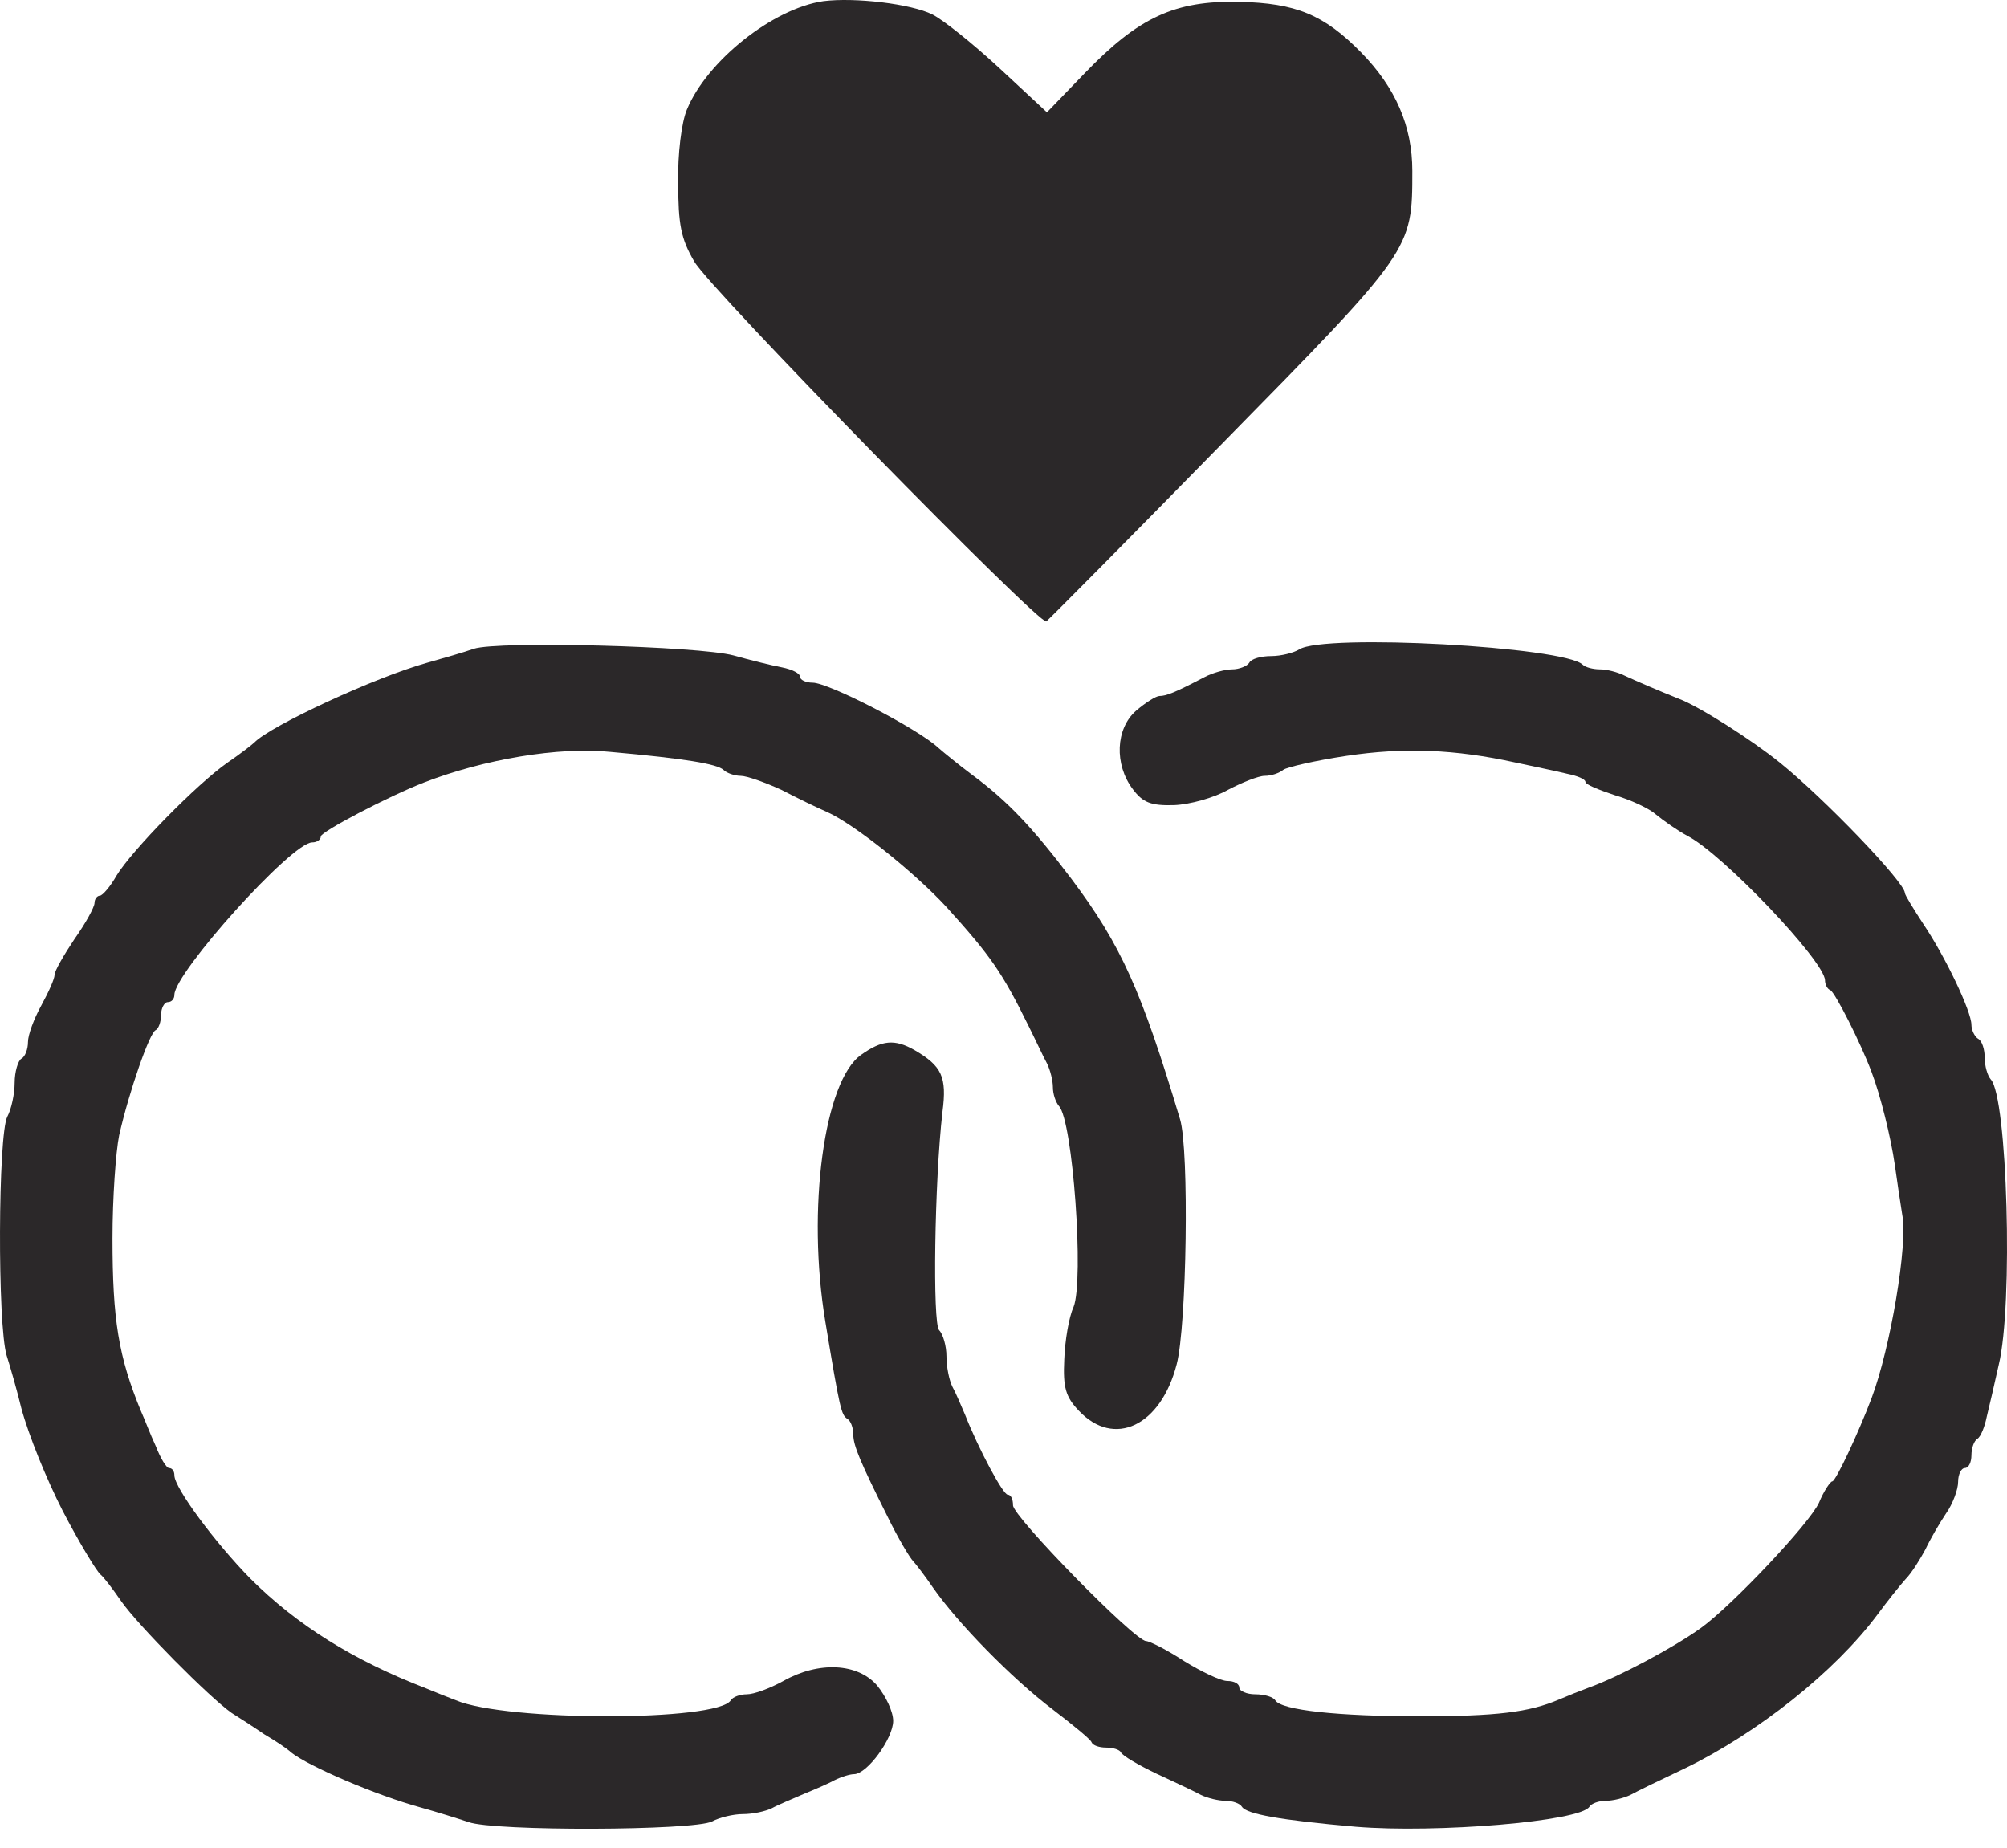 <svg width="63" height="58" viewBox="0 0 63 58" fill="none" xmlns="http://www.w3.org/2000/svg">
<path d="M25.844 0.037C24.256 0.267 22.188 1.917 21.561 3.442C21.394 3.839 21.268 4.842 21.289 5.74C21.289 7.036 21.373 7.495 21.791 8.206C22.271 9.062 32.613 19.613 32.843 19.508C32.905 19.466 35.392 16.959 38.379 13.909C44.333 7.85 44.333 7.85 44.333 5.364C44.333 3.964 43.811 2.753 42.725 1.645C41.555 0.455 40.677 0.099 38.901 0.058C36.875 0.016 35.747 0.538 34.054 2.293L32.864 3.526L31.38 2.147C30.545 1.374 29.604 0.622 29.27 0.455C28.602 0.12 26.826 -0.089 25.844 0.037Z" fill="#2B2829"/>
<path d="M14.875 20.365C14.583 20.469 13.935 20.657 13.413 20.803C11.762 21.263 8.482 22.788 7.981 23.311C7.918 23.373 7.542 23.666 7.145 23.937C6.184 24.606 4.137 26.695 3.656 27.489C3.468 27.823 3.218 28.116 3.134 28.116C3.051 28.116 2.967 28.22 2.967 28.346C2.967 28.471 2.695 28.972 2.34 29.474C2.006 29.975 1.713 30.477 1.713 30.602C1.713 30.727 1.525 31.145 1.296 31.563C1.066 31.981 0.878 32.482 0.878 32.712C0.878 32.921 0.794 33.172 0.669 33.234C0.564 33.297 0.46 33.652 0.46 33.986C0.46 34.342 0.355 34.822 0.23 35.052C-0.062 35.616 -0.083 41.591 0.209 42.552C0.335 42.949 0.543 43.68 0.669 44.203C0.899 45.059 1.463 46.438 1.964 47.42C2.486 48.423 3.03 49.321 3.155 49.426C3.239 49.488 3.531 49.864 3.803 50.261C4.325 51.013 6.581 53.291 7.271 53.771C7.501 53.917 7.96 54.21 8.294 54.44C8.65 54.649 9.026 54.899 9.13 55.004C9.673 55.443 11.825 56.362 13.204 56.738C13.726 56.884 14.395 57.093 14.708 57.197C15.502 57.49 21.791 57.469 22.355 57.176C22.585 57.051 23.023 56.947 23.316 56.947C23.629 56.947 24.026 56.863 24.235 56.759C24.423 56.654 24.883 56.466 25.217 56.32C25.572 56.174 26.011 55.986 26.199 55.881C26.408 55.777 26.679 55.693 26.805 55.693C27.223 55.693 28.037 54.565 28.037 54.022C28.037 53.729 27.808 53.249 27.536 52.914C26.93 52.204 25.698 52.142 24.59 52.768C24.172 52.998 23.671 53.186 23.441 53.186C23.232 53.186 23.002 53.27 22.94 53.374C22.522 54.043 15.899 54.043 14.311 53.374C14.04 53.27 13.622 53.103 13.371 52.998C11.094 52.121 9.318 51.013 7.856 49.551C6.769 48.444 5.474 46.71 5.474 46.313C5.474 46.187 5.411 46.083 5.307 46.083C5.223 46.083 5.035 45.77 4.889 45.393C4.722 45.038 4.534 44.537 4.429 44.307C3.719 42.594 3.531 41.424 3.531 38.875C3.531 37.601 3.635 36.159 3.74 35.637C4.053 34.258 4.701 32.398 4.889 32.336C4.973 32.294 5.056 32.085 5.056 31.855C5.056 31.646 5.161 31.458 5.265 31.458C5.39 31.458 5.474 31.354 5.474 31.229C5.474 30.539 9.151 26.444 9.799 26.444C9.945 26.444 10.07 26.361 10.07 26.256C10.07 26.11 12.18 25.003 13.309 24.564C15.189 23.833 17.55 23.436 19.158 23.603C21.498 23.812 22.501 23.979 22.71 24.167C22.814 24.271 23.065 24.355 23.253 24.355C23.441 24.355 24.026 24.564 24.528 24.794C25.008 25.044 25.656 25.358 25.948 25.483C26.805 25.859 28.706 27.384 29.709 28.471C31.109 30.017 31.464 30.539 32.279 32.19C32.508 32.649 32.759 33.192 32.864 33.38C32.968 33.589 33.051 33.924 33.051 34.133C33.051 34.342 33.135 34.592 33.239 34.718C33.678 35.177 34.033 40.191 33.699 41.027C33.553 41.34 33.428 42.093 33.407 42.677C33.365 43.555 33.449 43.847 33.866 44.286C34.974 45.456 36.436 44.767 36.937 42.824C37.251 41.633 37.334 36.096 37.042 35.135C35.83 31.103 35.203 29.683 33.636 27.593C32.404 25.964 31.631 25.149 30.503 24.313C30.085 24 29.625 23.624 29.458 23.478C28.81 22.872 26.011 21.43 25.509 21.43C25.301 21.43 25.113 21.347 25.113 21.242C25.113 21.138 24.862 21.012 24.548 20.95C24.214 20.887 23.546 20.72 23.023 20.574C21.916 20.281 15.648 20.114 14.875 20.365Z" fill="#2B2829"/>
<path d="M40.782 20.386C40.615 20.49 40.218 20.595 39.905 20.595C39.591 20.595 39.278 20.678 39.215 20.803C39.153 20.908 38.902 21.012 38.672 21.012C38.463 21.012 38.066 21.117 37.795 21.263C36.875 21.744 36.604 21.848 36.395 21.848C36.29 21.848 35.956 22.057 35.664 22.308C35.016 22.872 34.974 24 35.559 24.773C35.873 25.191 36.123 25.295 36.854 25.274C37.356 25.253 38.108 25.044 38.547 24.794C38.985 24.564 39.508 24.355 39.696 24.355C39.905 24.355 40.155 24.271 40.281 24.167C40.385 24.084 41.284 23.875 42.266 23.728C44.062 23.457 45.671 23.519 47.572 23.937C48.157 24.063 48.867 24.209 49.202 24.292C49.515 24.355 49.766 24.459 49.766 24.543C49.766 24.627 50.184 24.794 50.685 24.961C51.186 25.107 51.771 25.379 51.98 25.567C52.21 25.755 52.649 26.068 52.962 26.235C54.069 26.799 57.266 30.163 57.287 30.769C57.287 30.894 57.35 31.041 57.454 31.082C57.6 31.145 58.415 32.754 58.749 33.652C59.021 34.362 59.355 35.7 59.48 36.577C59.543 37.036 59.648 37.726 59.71 38.123C59.898 39.042 59.334 42.343 58.749 43.889C58.331 44.996 57.621 46.501 57.517 46.501C57.454 46.501 57.245 46.814 57.099 47.169C56.806 47.817 54.383 50.387 53.401 51.097C52.565 51.703 50.81 52.643 49.87 52.977C49.64 53.061 49.222 53.228 48.93 53.353C47.99 53.75 46.987 53.876 44.543 53.876C42.036 53.876 40.218 53.688 40.03 53.374C39.967 53.27 39.696 53.186 39.403 53.186C39.132 53.186 38.902 53.082 38.902 52.977C38.902 52.852 38.735 52.768 38.526 52.768C38.317 52.768 37.711 52.476 37.168 52.142C36.625 51.786 36.081 51.515 35.977 51.515C35.622 51.515 31.799 47.608 31.799 47.253C31.799 47.065 31.736 46.919 31.631 46.919C31.485 46.919 30.712 45.477 30.294 44.411C30.169 44.119 30.002 43.722 29.897 43.534C29.793 43.325 29.709 42.907 29.709 42.573C29.709 42.26 29.605 41.883 29.48 41.758C29.271 41.549 29.333 37.099 29.584 34.906C29.73 33.798 29.563 33.464 28.706 32.963C28.08 32.607 27.683 32.649 27.035 33.109C25.865 33.924 25.322 37.977 25.907 41.487C26.367 44.265 26.408 44.411 26.596 44.537C26.701 44.599 26.785 44.808 26.785 45.038C26.785 45.373 27.014 45.916 27.85 47.587C28.184 48.276 28.56 48.903 28.665 49.008C28.727 49.07 29.02 49.446 29.291 49.843C30.064 50.951 31.757 52.685 33.052 53.667C33.679 54.147 34.243 54.607 34.264 54.69C34.306 54.795 34.514 54.858 34.724 54.858C34.932 54.858 35.141 54.92 35.183 55.004C35.225 55.108 35.726 55.401 36.29 55.672C36.875 55.944 37.502 56.236 37.69 56.341C37.899 56.445 38.254 56.529 38.463 56.529C38.693 56.529 38.923 56.612 38.985 56.717C39.132 56.947 40.176 57.135 42.558 57.344C45.086 57.553 49.599 57.176 49.891 56.717C49.954 56.612 50.184 56.529 50.413 56.529C50.622 56.529 50.977 56.445 51.186 56.341C51.374 56.236 52.147 55.86 52.9 55.505C55.177 54.398 57.6 52.476 58.937 50.679C59.23 50.282 59.627 49.781 59.815 49.572C60.003 49.384 60.274 48.945 60.442 48.632C60.588 48.318 60.88 47.817 61.089 47.504C61.298 47.211 61.465 46.751 61.465 46.522C61.465 46.271 61.57 46.083 61.674 46.083C61.8 46.083 61.883 45.895 61.883 45.686C61.883 45.456 61.967 45.226 62.071 45.164C62.176 45.101 62.301 44.788 62.364 44.474C62.447 44.14 62.614 43.409 62.74 42.844C63.199 40.964 63.011 34.425 62.489 33.882C62.385 33.757 62.301 33.464 62.301 33.213C62.301 32.942 62.217 32.67 62.092 32.607C61.988 32.545 61.883 32.336 61.883 32.169C61.883 31.751 61.068 30.038 60.379 29.014C60.066 28.534 59.794 28.095 59.794 28.032C59.794 27.698 57.266 25.065 55.866 23.937C54.989 23.227 53.317 22.161 52.691 21.932C52.064 21.681 51.333 21.367 50.977 21.2C50.769 21.096 50.434 21.012 50.225 21.012C50.016 21.012 49.766 20.95 49.682 20.866C49.118 20.302 41.555 19.884 40.782 20.386Z" fill="#2B2829"/>
</svg>
